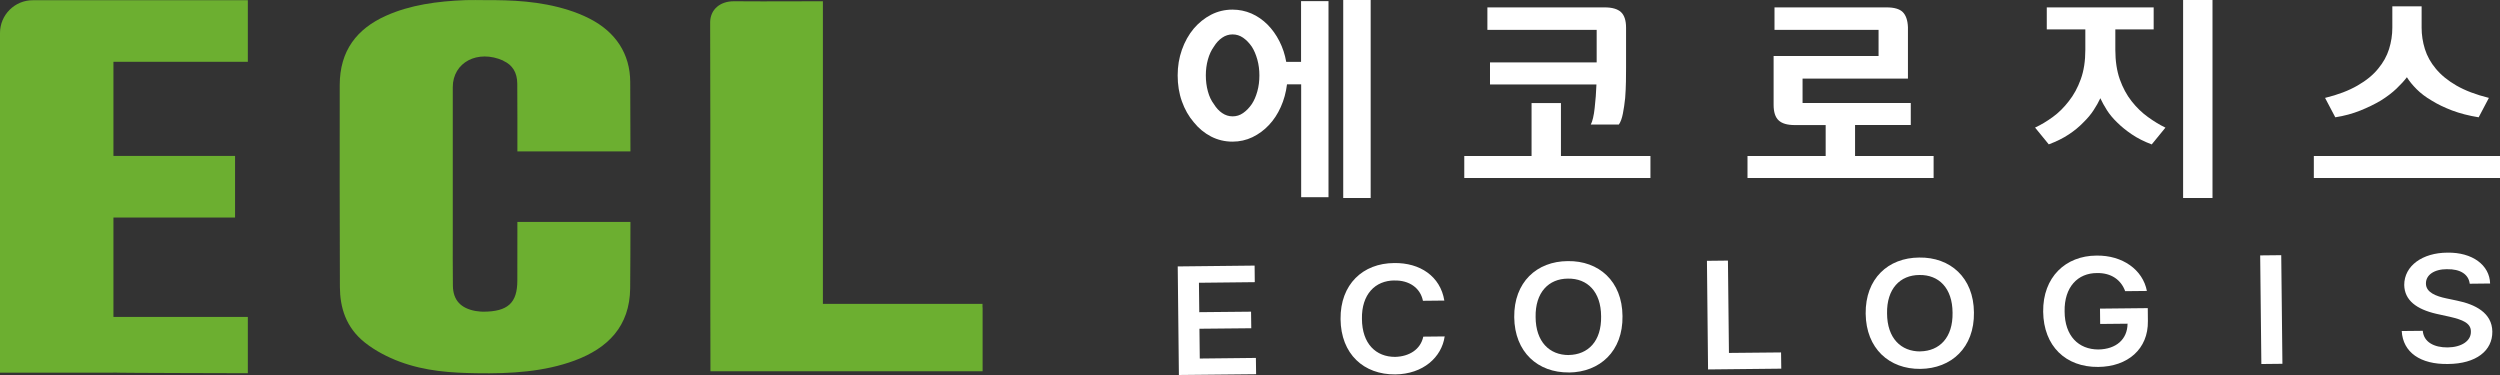<svg width="300" height="45" viewBox="0 0 300 45" fill="none" xmlns="http://www.w3.org/2000/svg">
<rect x="0" y="0" width="300" height="45" fill="#333333" stroke="none"/>
<g clip-path="url(#clip0_14127_20466)">
<path d="M60.4 7.298C61.487 7.785 62.067 8.692 62.073 10.046C62.093 12.755 62.087 15.463 62.087 18.171H75.653C75.647 15.396 75.64 12.621 75.627 9.846C75.613 6.471 73.9 3.849 70.76 2.242C69.933 1.815 69.067 1.475 68.2 1.201C64.787 0.127 61.46 0 58.16 0.014C57.407 0.014 56.647 -0.013 55.9 0.014C52.493 0.141 49.213 0.587 46.307 1.895C42.833 3.456 40.767 6.071 40.767 10.22C40.767 18.291 40.747 26.356 40.787 34.434C40.8 36.862 41.48 39.29 43.807 41.125C45.04 42.099 46.527 42.866 47.96 43.4C51.06 44.553 54.133 44.74 57.167 44.787C61.313 44.86 65.353 44.607 68.987 43.253C72.933 41.779 75.573 39.164 75.62 34.588C75.647 31.939 75.647 29.291 75.653 26.636H62.087C62.087 28.978 62.087 31.326 62.08 33.667C62.08 36.329 60.967 37.409 57.947 37.403C57.847 37.396 57.467 37.389 57.087 37.323C55.28 37.002 54.367 36.008 54.347 34.281C54.32 32.106 54.333 29.938 54.333 27.77C54.333 22 54.34 16.23 54.333 10.46C54.333 7.478 57.327 5.904 60.4 7.278" fill="#6CAF30"/>
<path d="M3.933 0.027C1.76 0.027 0 1.788 0 3.963V44.721H13.613V44.707C14.527 44.767 28.833 44.774 29.74 44.787V38.03H13.613V26.103H28.207V18.712H13.613V7.418H29.74V0.027H3.933Z" fill="#6CAF30"/>
<path d="M117.9 36.907V36.461H98.747V35.794C98.747 27.882 98.747 21.438 98.747 13.56V0.152H98.133C97.02 0.152 95.913 0.152 94.807 0.159C92.593 0.166 90.373 0.172 88.167 0.152H88.053C86.413 0.152 85.273 1.126 85.22 2.594V3.521C85.247 11.005 85.24 18.61 85.24 25.968V26.101C85.24 29.723 85.24 33.339 85.24 36.961V37.001C85.24 39.356 85.247 41.71 85.253 44.098V44.552H117.913V42.497C117.913 41.117 117.913 38.328 117.913 36.907" fill="#6CAF30"/>
<path d="M159.433 23.661H156.14V10.119H154.44C154.32 11.093 154.073 12 153.693 12.841C153.32 13.675 152.847 14.402 152.267 15.009C151.693 15.623 151.033 16.103 150.293 16.463C149.553 16.817 148.753 16.997 147.9 16.997C146.98 16.997 146.12 16.79 145.327 16.383C144.533 15.97 143.84 15.402 143.253 14.669C142.64 13.955 142.167 13.121 141.827 12.161C141.487 11.207 141.32 10.166 141.32 9.052C141.32 7.938 141.487 6.951 141.827 5.977C142.167 5.01 142.64 4.162 143.253 3.429C143.847 2.735 144.54 2.175 145.327 1.768C146.12 1.361 146.98 1.154 147.9 1.154C148.7 1.154 149.46 1.314 150.173 1.621C150.887 1.934 151.533 2.381 152.107 2.955C152.66 3.515 153.14 4.176 153.527 4.943C153.92 5.71 154.193 6.537 154.347 7.424H156.127V0.133H159.42V23.661H159.433ZM151.127 9.045C151.127 8.385 151.047 7.751 150.88 7.151C150.713 6.551 150.493 6.03 150.213 5.597C149.9 5.143 149.553 4.79 149.167 4.523C148.787 4.263 148.367 4.129 147.913 4.129C147.46 4.129 147.047 4.256 146.66 4.523C146.273 4.783 145.947 5.143 145.667 5.597C145.353 6.03 145.113 6.551 144.947 7.151C144.78 7.751 144.7 8.385 144.7 9.045C144.7 9.706 144.78 10.366 144.947 10.966C145.107 11.567 145.353 12.081 145.667 12.494C145.947 12.948 146.273 13.308 146.66 13.568C147.04 13.828 147.46 13.962 147.913 13.962C148.367 13.962 148.787 13.835 149.167 13.568C149.547 13.308 149.9 12.948 150.213 12.494C150.493 12.074 150.713 11.567 150.88 10.966C151.047 10.366 151.127 9.726 151.127 9.045ZM164.48 23.761H161.187V0H164.48V23.761Z" fill="white"/>
<path d="M187.313 18.717H198.053V21.359H175.713V18.717H183.787V12.367H187.313V18.717ZM191.6 3.582H178.487V0.887H192.567C193.453 0.887 194.1 1.073 194.513 1.447C194.92 1.821 195.127 2.448 195.127 3.315V8.151C195.127 8.585 195.127 9.132 195.113 9.785C195.1 10.439 195.073 11.099 195.02 11.76C194.953 12.42 194.86 13.047 194.747 13.628C194.633 14.208 194.473 14.648 194.26 14.948H190.893C191 14.755 191.087 14.488 191.167 14.148C191.247 13.808 191.313 13.414 191.36 12.96C191.413 12.507 191.453 12.04 191.493 11.56C191.527 11.079 191.553 10.606 191.573 10.132H178.8V7.491H191.6V3.568V3.582Z" fill="white"/>
<path d="M222.6 18.717H232.033V21.359H209.7V18.717H219.08V15.008H215.367C214.48 15.008 213.833 14.822 213.433 14.441C213.033 14.068 212.833 13.447 212.833 12.574V6.717H225.427V3.582H212.94V0.887H226.393C227.3 0.887 227.947 1.073 228.327 1.447C228.707 1.821 228.92 2.428 228.953 3.261V9.432H216.307V12.36H229.293V15.002H222.607V18.711L222.6 18.717Z" fill="white"/>
<path d="M250.24 3.529H245.613V0.887H258.44V3.529H253.84V5.984C253.84 7.324 254.02 8.505 254.373 9.512C254.733 10.52 255.207 11.407 255.8 12.154C256.393 12.908 257.047 13.535 257.76 14.048C258.473 14.562 259.173 14.989 259.853 15.316L258.207 17.33C257.287 16.983 256.48 16.576 255.807 16.116C255.127 15.656 254.547 15.182 254.053 14.689C253.547 14.202 253.14 13.708 252.827 13.214C252.513 12.714 252.247 12.241 252.04 11.787C251.833 12.241 251.56 12.721 251.233 13.221C250.907 13.728 250.487 14.222 249.98 14.715C249.493 15.222 248.913 15.696 248.247 16.136C247.573 16.583 246.78 16.977 245.853 17.324L244.207 15.309C244.92 14.982 245.627 14.555 246.333 14.042C247.04 13.528 247.68 12.894 248.253 12.147C248.847 11.4 249.327 10.52 249.693 9.506C250.06 8.498 250.24 7.318 250.24 5.977V3.522V3.529ZM261.973 0H265.5V23.761H261.973V0Z" fill="white"/>
<path d="M300 21.361H277.66V18.719H300V21.361ZM290.594 0.762V3.323C290.594 4.197 290.727 5.051 290.987 5.885C291.247 6.719 291.68 7.506 292.293 8.239C292.907 8.987 293.733 9.667 294.773 10.267C295.82 10.868 297.113 11.361 298.667 11.748L297.44 14.076C296.253 13.883 295.193 13.609 294.253 13.256C293.313 12.896 292.494 12.502 291.8 12.068C291.087 11.655 290.487 11.195 290 10.708C289.513 10.221 289.12 9.74 288.827 9.267C288.513 9.687 288.093 10.141 287.573 10.641C287.047 11.141 286.42 11.615 285.694 12.068C284.96 12.502 284.14 12.902 283.227 13.269C282.313 13.636 281.313 13.909 280.234 14.076L279.007 11.748C280.56 11.368 281.853 10.874 282.9 10.267C283.947 9.667 284.774 8.993 285.38 8.239C285.987 7.506 286.427 6.725 286.687 5.885C286.947 5.051 287.08 4.197 287.08 3.323V0.762H290.607H290.594Z" fill="white"/>
<path d="M141.327 31.971L150.553 31.871L150.573 33.859L143.873 33.932L143.913 37.461L150.127 37.401L150.153 39.389L143.933 39.449L143.973 43.024L150.707 42.951L150.733 44.906L141.467 44.999L141.327 31.971Z" fill="white"/>
<path d="M167.353 33.654C165.007 33.66 163.38 35.335 163.433 38.263C163.447 41.265 165.127 42.832 167.413 42.826C169.113 42.786 170.473 41.925 170.793 40.398L173.36 40.371C173.007 42.859 170.78 44.894 167.433 44.927C163.66 44.967 160.907 42.492 160.867 38.296C160.82 34.1 163.567 31.586 167.293 31.566C170.4 31.512 172.847 33.16 173.32 36.068L170.753 36.095C170.433 34.514 169.06 33.627 167.36 33.66" fill="white"/>
<path d="M188.273 44.694C184.547 44.734 181.753 42.26 181.707 38.064C181.66 33.868 184.407 31.353 188.133 31.333C191.84 31.273 194.673 33.728 194.7 37.93C194.767 42.146 191.98 44.661 188.273 44.701M188.253 42.6C190.58 42.56 192.187 40.939 192.133 37.957C192.12 34.995 190.48 33.394 188.153 33.434C185.847 33.441 184.22 35.082 184.273 38.044C184.287 41.026 185.947 42.613 188.253 42.606" fill="white"/>
<path d="M204.833 31.298L207.353 31.271L207.473 42.351L213.727 42.291L213.753 44.239L204.967 44.333L204.833 31.298Z" fill="white"/>
<path d="M230.447 44.267C226.72 44.307 223.927 41.832 223.88 37.636C223.833 33.44 226.573 30.925 230.307 30.905C234.02 30.845 236.847 33.307 236.873 37.496C236.94 41.712 234.16 44.227 230.447 44.267ZM230.427 42.165C232.753 42.125 234.36 40.504 234.307 37.523C234.293 34.561 232.653 32.96 230.327 33C228.02 33.007 226.393 34.648 226.447 37.609C226.46 40.591 228.12 42.179 230.427 42.172" fill="white"/>
<path d="M251.633 32.766C249.347 32.766 247.7 34.427 247.753 37.375C247.767 40.317 249.427 41.938 251.813 41.938C253.96 41.898 255.287 40.704 255.307 38.843L252.02 38.876L252 37.035L257.733 36.975L257.747 38.522C257.8 41.891 255.32 43.999 251.787 44.032C247.9 44.072 245.227 41.544 245.18 37.402C245.133 33.246 247.88 30.691 251.567 30.671C254.713 30.618 257.14 32.379 257.627 34.914L255.02 34.94C254.527 33.586 253.353 32.732 251.627 32.766" fill="white"/>
<path d="M273.749 30.621L271.222 30.648L271.363 43.682L273.89 43.655L273.749 30.621Z" fill="white"/>
<path d="M293.66 32.299C292.053 32.299 291.1 33.026 291.113 34.02C291.107 35.107 292.373 35.554 293.54 35.801L294.867 36.081C297 36.521 299.053 37.529 299.08 39.79C299.107 42.071 297.153 43.659 293.747 43.679C290.46 43.732 288.353 42.298 288.207 39.723L290.733 39.697C290.847 41.057 292.1 41.705 293.72 41.691C295.38 41.671 296.54 40.911 296.507 39.783C296.52 38.769 295.493 38.362 293.96 38.009L292.353 37.655C290 37.108 288.547 36.054 288.507 34.2C288.507 31.879 290.713 30.331 293.68 30.318C296.687 30.264 298.753 31.812 298.813 34.02L296.367 34.047C296.233 32.906 295.207 32.272 293.66 32.306" fill="white"/>
</g>
<defs>
<clipPath id="clip0_14127_20466">
<rect width="300" height="45" fill="white"/>
</clipPath>
</defs>
</svg>
